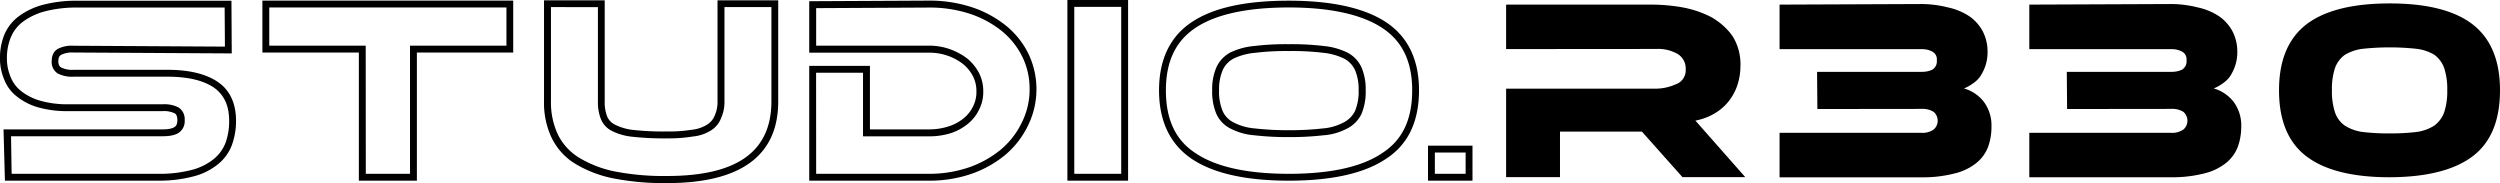 <svg id="Layer_1" data-name="Layer 1" xmlns="http://www.w3.org/2000/svg" viewBox="0 0 823.74 60.33" fill="#000"><path d="M74.87,84.61H24.26l-.46-16.9H76.16c2.42,0,3.52-.43,4-.79.26-.17.92-.59.92-2.27s-.66-2.1-.88-2.23a8.16,8.16,0,0,0-4.07-.72h-31a35,35,0,0,1-9.89-1.24,20.26,20.26,0,0,1-7.08-3.61A13,13,0,0,1,24,51.22a17.81,17.81,0,0,1-1.37-7.08,20.2,20.2,0,0,1,1.48-7.71,14.64,14.64,0,0,1,4.74-6,23.51,23.51,0,0,1,8-3.78,43.48,43.48,0,0,1,11.46-1.33H98.9L99,42.68l-52.14-.3a8.25,8.25,0,0,0-4,.73c-.44.24-1,.68-1,2.12s.54,1.88,1,2.12a8.15,8.15,0,0,0,4,.73h31c7.18,0,12.79,1.38,16.69,4.09s5.86,7.08,5.86,12.68A22.89,22.89,0,0,1,99,73a14.88,14.88,0,0,1-4.76,6.37,21.24,21.24,0,0,1-8,3.87A44,44,0,0,1,74.87,84.61Zm-48.4-2.26h48.4a41.71,41.71,0,0,0,10.86-1.26,19.11,19.11,0,0,0,7.14-3.46,12.69,12.69,0,0,0,4.06-5.43,20.7,20.7,0,0,0,1.21-7.35c0-4.9-1.61-8.45-4.91-10.83-3.49-2.44-8.67-3.67-15.38-3.67h-31a10.13,10.13,0,0,1-5.17-1.06,4.39,4.39,0,0,1-2-4.06c0-2.45,1.14-3.57,2.09-4.08a10,10,0,0,1,5.12-1l49.86.29-.09-12.87H48.27a41.39,41.39,0,0,0-10.85,1.25,21.45,21.45,0,0,0-7.19,3.39,12.4,12.4,0,0,0-4,5.11,17.86,17.86,0,0,0-1.31,6.85,15.51,15.51,0,0,0,1.2,6.22,11,11,0,0,0,3.54,4.74A18.15,18.15,0,0,0,36,58.29a32.55,32.55,0,0,0,9.23,1.15h31a10.2,10.2,0,0,1,5.26,1.06,4.56,4.56,0,0,1,2,4.15,4.57,4.57,0,0,1-1.92,4.14c-1.09.78-2.84,1.18-5.29,1.18h-50Z" transform="translate(-22.64 -25.08)"/><path d="M160,84.61H140.88V42.38H109.1V25.28h82.64v17.1H160Zm-16.83-2.26h14.57V40.12h31.77V27.54H111.36V40.12h31.78Z" transform="translate(-22.64 -25.08)"/><path d="M242.4,85.41a86.91,86.91,0,0,1-18-1.62,39.07,39.07,0,0,1-12.63-5,20.6,20.6,0,0,1-7.48-8.55,26.91,26.91,0,0,1-2.4-11.72V25.18h20v33.3a13,13,0,0,0,.72,4.76,5.31,5.31,0,0,0,2.66,2.91,17.43,17.43,0,0,0,6.27,1.77,91.65,91.65,0,0,0,10.88.48,48.37,48.37,0,0,0,8.25-.58,11.66,11.66,0,0,0,5-1.7,6.25,6.25,0,0,0,2.48-3,10.89,10.89,0,0,0,.91-4.68V25.18h20v33.3C279.08,76.35,266.74,85.41,242.4,85.41Zm-38.22-58v31a24.9,24.9,0,0,0,2.18,10.77,18.51,18.51,0,0,0,6.69,7.61,36.55,36.55,0,0,0,11.87,4.72,84.26,84.26,0,0,0,17.48,1.56c23.16,0,34.42-8.06,34.42-24.66v-31H261.35v31a12.94,12.94,0,0,1-1.1,5.56A8.26,8.26,0,0,1,257,68,13.6,13.6,0,0,1,251,70.05a49.86,49.86,0,0,1-8.6.62,93.62,93.62,0,0,1-11.17-.51,19.24,19.24,0,0,1-7.09-2A7.57,7.57,0,0,1,220.51,64a15.16,15.16,0,0,1-.86-5.56v-31Z" transform="translate(-22.64 -25.08)"/><path d="M328.56,84.61H289.28V46.79h20V67.71h19.29a21.07,21.07,0,0,0,6.52-.95A14.69,14.69,0,0,0,340,64.18a11.24,11.24,0,0,0,3.2-3.92,10.57,10.57,0,0,0,1.17-5.07,10.84,10.84,0,0,0-1.17-5.06,13,13,0,0,0-3.3-4,17.75,17.75,0,0,0-5-2.69,18.08,18.08,0,0,0-6.29-1H289.28V25.48l39.27-.2a45.12,45.12,0,0,1,14.21,2.14,36.15,36.15,0,0,1,11.21,6,27.67,27.67,0,0,1,7.47,9.24,27.1,27.1,0,0,1-.1,23.83,29.15,29.15,0,0,1-7.45,9.61,36.32,36.32,0,0,1-11.21,6.28A42.62,42.62,0,0,1,328.56,84.61Zm-37-2.26h37a40.53,40.53,0,0,0,13.37-2.13,34.3,34.3,0,0,0,10.51-5.88,26.88,26.88,0,0,0,6.88-8.88,24.17,24.17,0,0,0,2.57-11.07,23.82,23.82,0,0,0-2.47-10.75,25.45,25.45,0,0,0-6.87-8.48,33.72,33.72,0,0,0-10.5-5.59,42.67,42.67,0,0,0-13.49-2l-37,.19V40.12h37a20.69,20.69,0,0,1,12.75,4.22,15.39,15.39,0,0,1,3.89,4.75,13,13,0,0,1,1.42,6.1,12.72,12.72,0,0,1-1.43,6.12A13.39,13.39,0,0,1,341.4,66a17.28,17.28,0,0,1-5.62,3,23.75,23.75,0,0,1-7.22,1H307V49.05H291.54Z" transform="translate(-22.64 -25.08)"/><path d="M394.34,84.61h-20V25.08h20Zm-17.73-2.26h15.47v-55H376.61Z" transform="translate(-22.64 -25.08)"/><path d="M447.3,84.61c-14.11,0-24.84-2.4-31.9-7.13s-10.86-12.24-10.86-22.63c0-10.19,3.65-17.78,10.86-22.54s17.8-7,31.9-7,24.77,2.36,31.9,7c7.28,4.76,11,12.34,11,22.54,0,10.39-3.7,18-11,22.64C472.14,82.21,461.41,84.61,447.3,84.61Zm0-57.07c-13.65,0-24,2.24-30.65,6.65s-9.85,11.14-9.85,20.66c0,9.7,3.22,16.48,9.84,20.74,6.7,4.49,17,6.76,30.66,6.76s24-2.27,30.65-6.75c6.71-4.27,10-11,10-20.75,0-9.52-3.26-16.27-10-20.65S460.9,27.54,447.3,27.54Zm0,42.71A95.78,95.78,0,0,1,436,69.66a20.55,20.55,0,0,1-8-2.26,10,10,0,0,1-4.55-4.75,18.71,18.71,0,0,1-1.4-7.8,18.15,18.15,0,0,1,1.4-7.61A10.49,10.49,0,0,1,428,42.39a22.7,22.7,0,0,1,8-2.16,86.15,86.15,0,0,1,11.29-.59,87.93,87.93,0,0,1,11.42.59,22.64,22.64,0,0,1,7.84,2.15,10.38,10.38,0,0,1,4.68,4.86,18.21,18.21,0,0,1,1.4,7.61,18.77,18.77,0,0,1-1.4,7.8,10.56,10.56,0,0,1-4.69,4.77,19.61,19.61,0,0,1-7.87,2.24A96.31,96.31,0,0,1,447.3,70.25Zm0-28.35a83.49,83.49,0,0,0-11,.57,20.74,20.74,0,0,0-7.19,1.9,8.17,8.17,0,0,0-3.6,3.82,16,16,0,0,0-1.19,6.66,16.55,16.55,0,0,0,1.19,6.85,7.67,7.67,0,0,0,3.58,3.71,18.34,18.34,0,0,0,7.16,2,94,94,0,0,0,11,.57,94.59,94.59,0,0,0,11.13-.57,17.46,17.46,0,0,0,7-2,8.32,8.32,0,0,0,3.74-3.77,16.51,16.51,0,0,0,1.18-6.82,16,16,0,0,0-1.19-6.66,8.17,8.17,0,0,0-3.69-3.82,20.82,20.82,0,0,0-7.07-1.9A85.56,85.56,0,0,0,447.3,41.9Z" transform="translate(-22.64 -25.08)"/><path d="M507.82,84.61H493.16V73.08h14.66Zm-12.4-2.26h10.14v-7H495.42Z" transform="translate(-22.64 -25.08)"/><path d="M518.9,41.25V26.6h48a59.9,59.9,0,0,1,10.06.9,34.16,34.16,0,0,1,9.46,3.18,21.91,21.91,0,0,1,7,6.16,17.46,17.46,0,0,1,2.69,10,20.32,20.32,0,0,1-1,6.26,17.2,17.2,0,0,1-2.89,5.36,16.6,16.6,0,0,1-4.78,4.08,19.41,19.41,0,0,1-6.18,2.28l16.44,18.63H577l-13.35-15h-27v15H518.9V54.29h49.5a16,16,0,0,0,6.28-1.39,4.89,4.89,0,0,0,3.39-5,5.59,5.59,0,0,0-2.59-5,12.83,12.83,0,0,0-7.08-1.69Z" transform="translate(-22.64 -25.08)"/><path d="M621.46,61l-.1-12.25h34.57a8,8,0,0,0,3.38-.7,3.17,3.17,0,0,0,1.5-3.09,2.86,2.86,0,0,0-1.5-2.89,7.06,7.06,0,0,0-3.38-.79H609V26.6l46.12-.19a35.82,35.82,0,0,1,9.26,1.09,20.57,20.57,0,0,1,7.07,2.89,14.07,14.07,0,0,1,4.49,5,14.39,14.39,0,0,1,1.59,6.87,13.88,13.88,0,0,1-.7,4.48,15.51,15.51,0,0,1-1.69,3.49,9.37,9.37,0,0,1-2.49,2.39,13.51,13.51,0,0,1-2.89,1.6,12.72,12.72,0,0,1,6.45,4.28,13,13,0,0,1,2.61,8.36,19.3,19.3,0,0,1-1.1,6.58,12.61,12.61,0,0,1-3.8,5.28,18.17,18.17,0,0,1-7.12,3.48,41.94,41.94,0,0,1-11.28,1.3H609V68.84h46.62a6.44,6.44,0,0,0,4.18-1.1,3.86,3.86,0,0,0,0-5.78,7,7,0,0,0-4.18-1Z" transform="translate(-22.64 -25.08)"/><path d="M703.74,61l-.1-12.25h34.57a8,8,0,0,0,3.38-.7,3.17,3.17,0,0,0,1.5-3.09,2.86,2.86,0,0,0-1.5-2.89,7.06,7.06,0,0,0-3.38-.79H691.29V26.6l46.12-.19a35.82,35.82,0,0,1,9.26,1.09,20.57,20.57,0,0,1,7.07,2.89,14.07,14.07,0,0,1,4.49,5,14.39,14.39,0,0,1,1.59,6.87,13.88,13.88,0,0,1-.7,4.48,15.51,15.51,0,0,1-1.69,3.49,9.37,9.37,0,0,1-2.49,2.39,13.51,13.51,0,0,1-2.89,1.6,12.72,12.72,0,0,1,6.45,4.28,13,13,0,0,1,2.62,8.36A19.3,19.3,0,0,1,760,73.42a12.61,12.61,0,0,1-3.8,5.28,18.2,18.2,0,0,1-7.11,3.48,42.07,42.07,0,0,1-11.29,1.3H691.29V68.84h46.62a6.44,6.44,0,0,0,4.18-1.1,3.86,3.86,0,0,0,0-5.78,7,7,0,0,0-4.18-1Z" transform="translate(-22.64 -25.08)"/><path d="M773.57,54.79q0-14.82,9.17-21.8,9.06-6.78,27.29-6.78T837.22,33q9.16,7,9.16,21.8,0,15-9.06,21.81T810,83.48q-18.33,0-27.39-6.88T773.57,54.79Zm27.49,13.77a72.61,72.61,0,0,0,9,.48,72.9,72.9,0,0,0,8.86-.48,14.52,14.52,0,0,0,5.88-2.14A9.58,9.58,0,0,0,828,62.06a22.24,22.24,0,0,0,1-7.27,22.22,22.22,0,0,0-1-7.26,9.35,9.35,0,0,0-3.19-4.36,14.79,14.79,0,0,0-5.88-2,83,83,0,0,0-17.83,0,14.8,14.8,0,0,0-5.87,2A9.28,9.28,0,0,0,792,47.53a22.19,22.19,0,0,0-1,7.26,22.21,22.21,0,0,0,1,7.27,8.69,8.69,0,0,0,3.19,4.36A14.42,14.42,0,0,0,801.06,68.56Z" transform="translate(-22.64 -25.08)"/></svg>